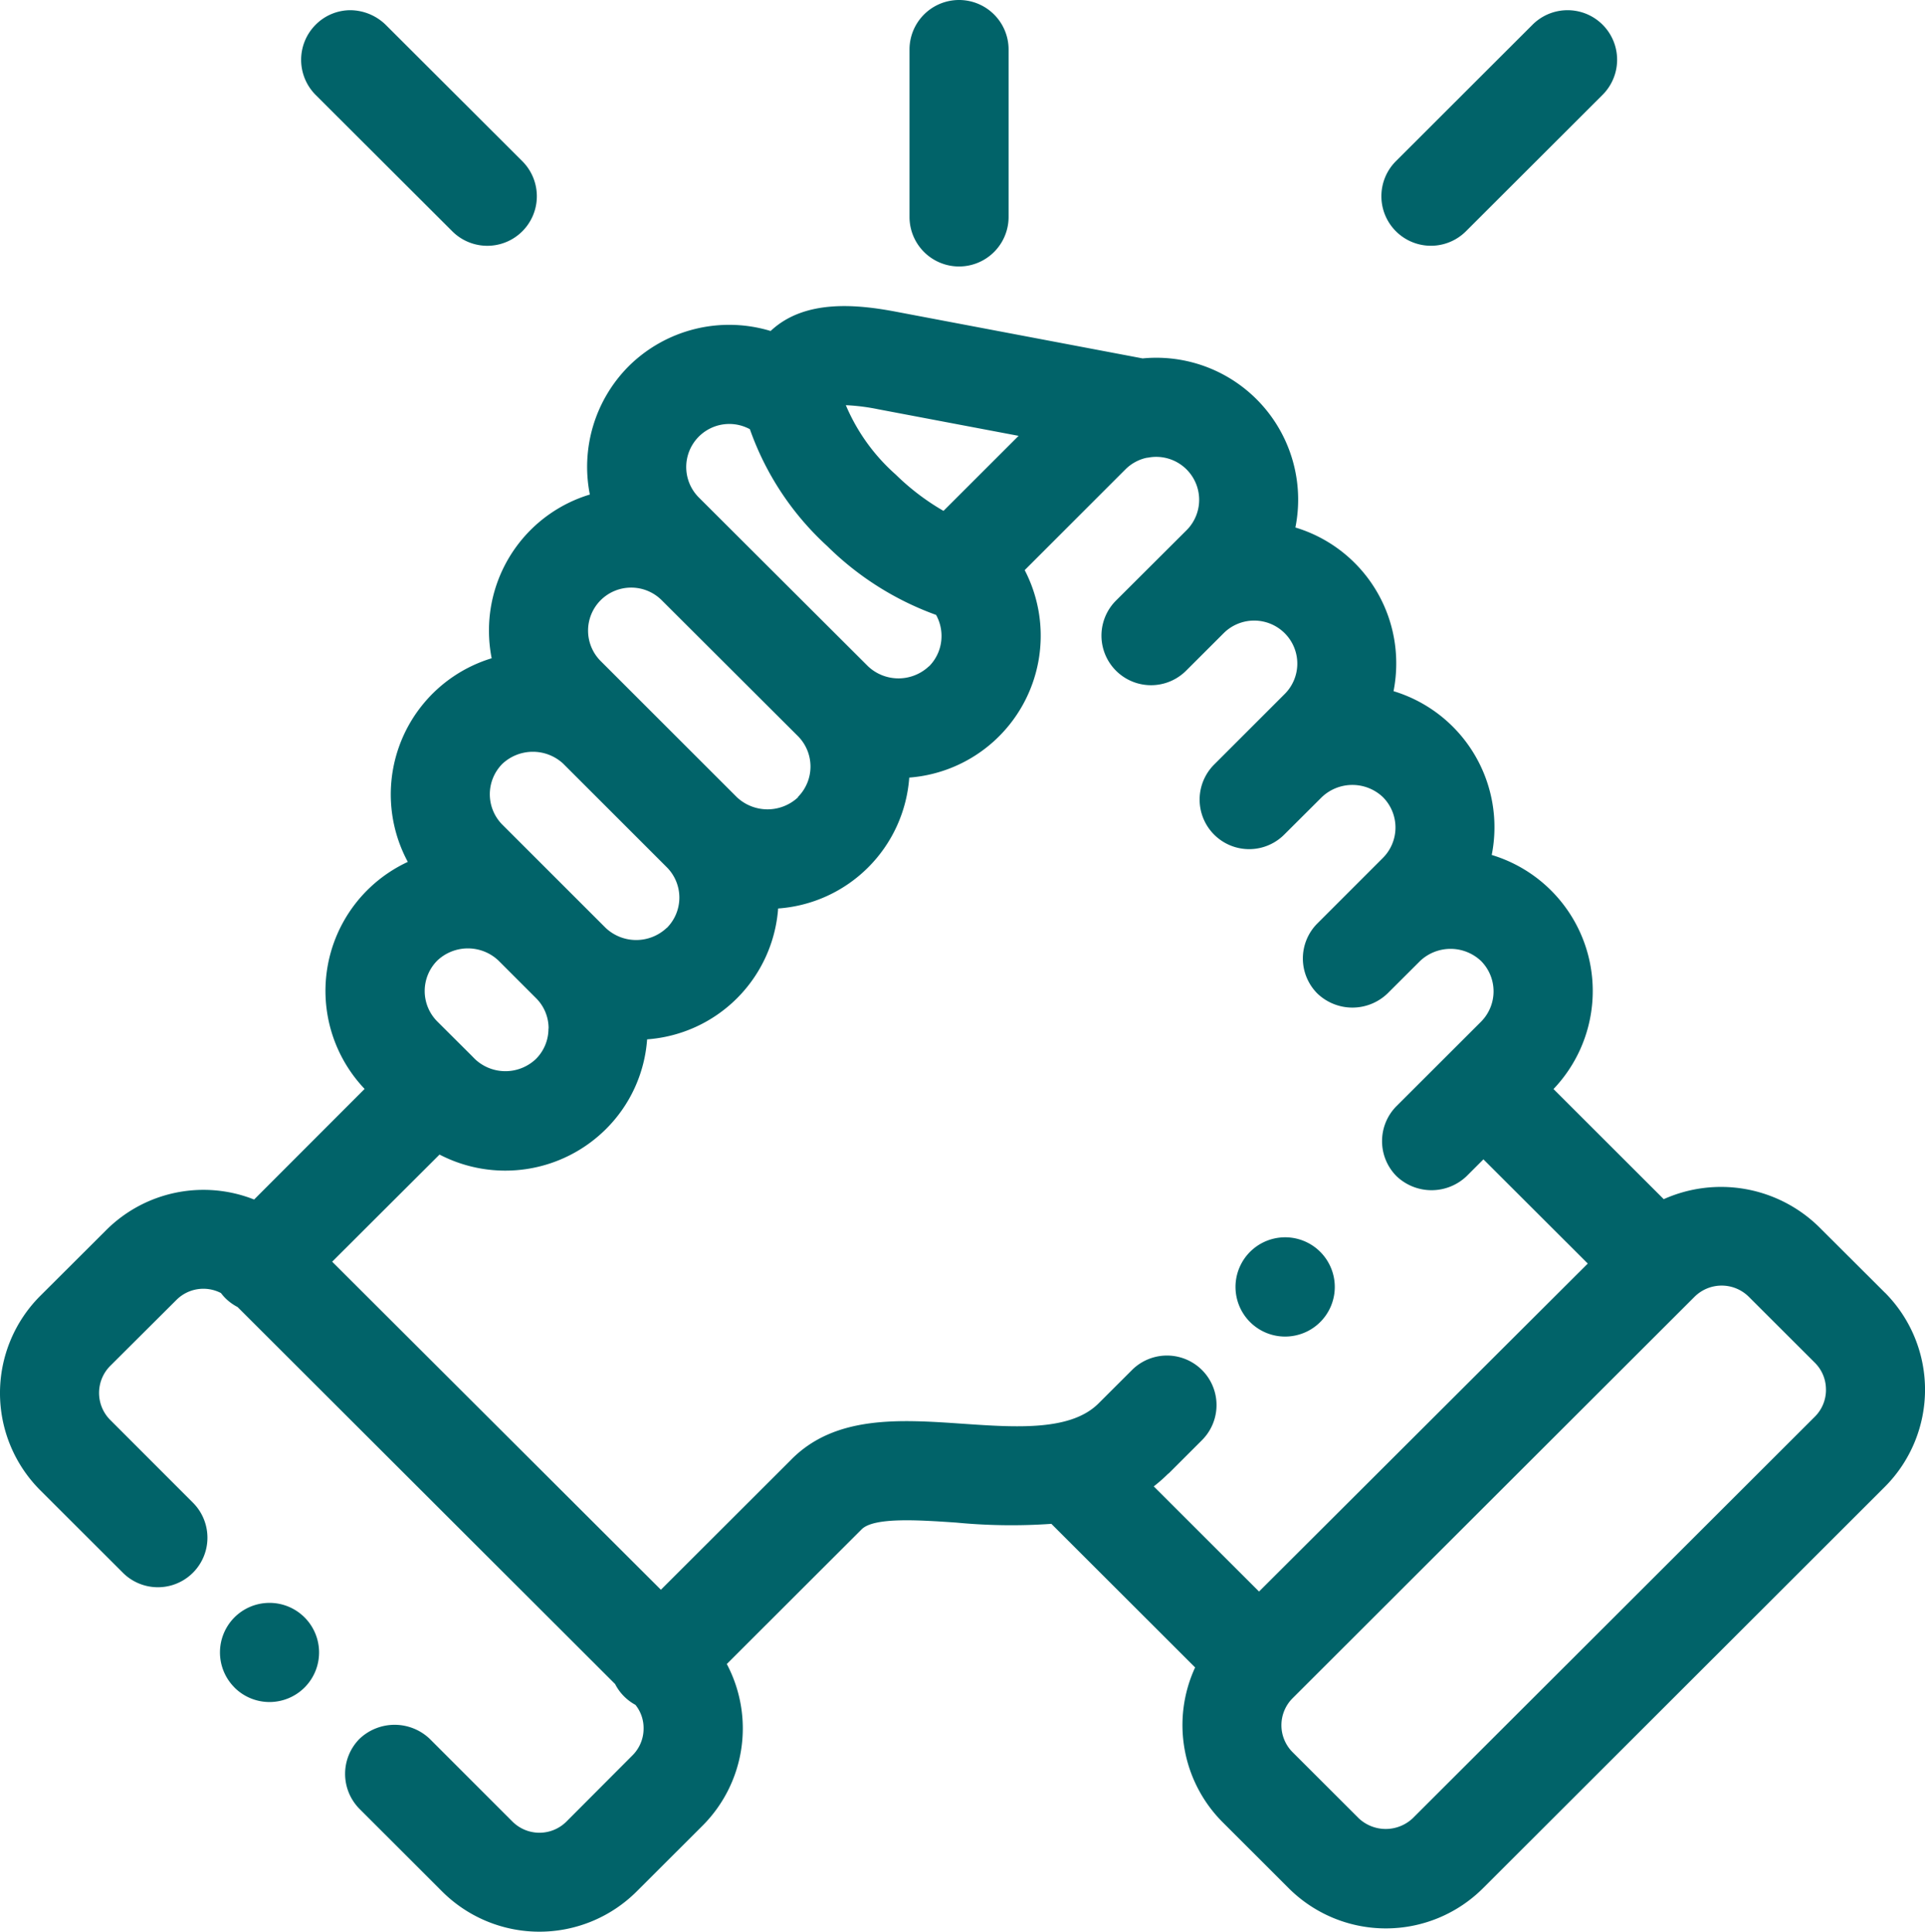<svg id="feel_icon" xmlns="http://www.w3.org/2000/svg" width="60.033" height="60.241" viewBox="0 0 60.033 60.241">
  <path id="Trazado_464" data-name="Trazado 464" d="M28.5,409.668v5.22a1.545,1.545,0,1,0,3.09,0v-5.22a1.545,1.545,0,1,0-3.09,0" transform="translate(-0.136 -408.123)" fill="#016369"/>
  <path id="Trazado_465" data-name="Trazado 465" d="M58.918,448.434l-2.068-2.062a4.366,4.366,0,0,0-4.829-.853l-3.438-3.434a4.431,4.431,0,0,0-1.926-7.3,4.433,4.433,0,0,0-3.062-5.108,4.473,4.473,0,0,0,.084-.865,4.419,4.419,0,0,0-3.145-4.239A4.424,4.424,0,0,0,35.77,419.3L28.1,417.848c-1.262-.241-2.848-.389-3.9.568a.286.286,0,0,0-.031.029,4.45,4.45,0,0,0-4.428,1.1,4.444,4.444,0,0,0-1.21,4,4.427,4.427,0,0,0-3.146,4.236,4.447,4.447,0,0,0,.084.87,4.437,4.437,0,0,0-2.615,6.35,4.436,4.436,0,0,0-1.347,7.08L8.061,445.53a4.292,4.292,0,0,0-4.606.947L1.386,448.54a4.286,4.286,0,0,0,0,6.051l2.583,2.579a1.545,1.545,0,1,0,2.182-2.188L3.57,452.4a1.194,1.194,0,0,1,0-1.678l2.069-2.062a1.189,1.189,0,0,1,1.387-.214,1.672,1.672,0,0,0,.138.16,1.569,1.569,0,0,0,.38.276l11.775,11.758a1.5,1.5,0,0,0,.278.383,1.535,1.535,0,0,0,.357.267,1.153,1.153,0,0,1,.253.731,1.177,1.177,0,0,1-.343.839L17.8,464.929a1.191,1.191,0,0,1-1.682,0l-2.582-2.582a1.589,1.589,0,0,0-2.187,0,1.552,1.552,0,0,0,0,2.187l2.584,2.583a4.295,4.295,0,0,0,6.049,0l2.068-2.065a4.291,4.291,0,0,0,.752-5.037l4.2-4.195c.38-.393,1.809-.293,2.956-.215a17.953,17.953,0,0,0,2.966.039l4.483,4.478a4.287,4.287,0,0,0,.857,4.825l2.067,2.065a4.289,4.289,0,0,0,6.049,0L58.92,454.486a4.288,4.288,0,0,0,0-6.052m-1.839,3.026a1.181,1.181,0,0,1-.345.84L44.192,464.826a1.228,1.228,0,0,1-1.682,0l-2.067-2.065a1.19,1.19,0,0,1,0-1.675l12.544-12.528a1.2,1.2,0,0,1,1.682,0l2.066,2.063a1.171,1.171,0,0,1,.345.838m-20.5,2.615,1.041-1.04a1.545,1.545,0,1,0-2.183-2.187l-1.042,1.04c-.868.869-2.572.749-4.226.636-1.967-.136-4-.278-5.377,1.136l-4.046,4.04L10.495,447.469l3.348-3.341a4.449,4.449,0,0,0,5.188-.793,4.386,4.386,0,0,0,1.286-2.8,4.417,4.417,0,0,0,4.086-4.081,4.414,4.414,0,0,0,4.089-4.082,4.437,4.437,0,0,0,3.6-6.47l3.139-3.139a1.342,1.342,0,0,1,.655-.362c.048-.006.094-.012.114-.017a1.34,1.34,0,0,1,1.14,2.274l-2.2,2.193a1.546,1.546,0,0,0,2.185,2.188l1.177-1.175a1.348,1.348,0,0,1,1.9.007,1.339,1.339,0,0,1,0,1.893l-2.2,2.2a1.545,1.545,0,0,0,2.181,2.189l1.178-1.174a1.383,1.383,0,0,1,1.9,0,1.342,1.342,0,0,1,0,1.9l-2.041,2.041a1.546,1.546,0,0,0,0,2.186,1.58,1.58,0,0,0,2.185,0l1.018-1.015a1.383,1.383,0,0,1,1.9,0,1.342,1.342,0,0,1,0,1.894l-2.635,2.631a1.549,1.549,0,0,0,0,2.186,1.583,1.583,0,0,0,2.185,0l.525-.525,3.254,3.25L39.4,457.755l-3.283-3.279a4.951,4.951,0,0,0,.454-.4m-7.011-30.021a7.419,7.419,0,0,1-1.49-1.133,6.01,6.01,0,0,1-1.556-2.163,6.439,6.439,0,0,1,1.009.127l4.379.829Zm-.454,4.846a1.385,1.385,0,0,1-1.9,0l-5.278-5.266a1.343,1.343,0,0,1,1.594-2.127,8.97,8.97,0,0,0,2.414,3.647,9.342,9.342,0,0,0,3.393,2.144,1.349,1.349,0,0,1,.169.656,1.335,1.335,0,0,1-.389.948m-4.084,4.082a1.394,1.394,0,0,1-1.907,0l-4.248-4.246a1.341,1.341,0,0,1,0-1.9h0a1.348,1.348,0,0,1,1.9,0l4.249,4.239a1.345,1.345,0,0,1,0,1.9m-4.093,4.083a1.387,1.387,0,0,1-1.9,0l-3.222-3.219a1.346,1.346,0,0,1,0-1.9,1.392,1.392,0,0,1,1.893-.007l3.234,3.233a1.34,1.34,0,0,1,0,1.893M17.24,440.2a1.329,1.329,0,0,1-.393.949,1.381,1.381,0,0,1-1.9,0L14.8,441l-1.026-1.022a1.344,1.344,0,0,1,0-1.9,1.388,1.388,0,0,1,1.907,0l1.173,1.173a1.325,1.325,0,0,1,.39.945" transform="translate(-0.136 -408.123)" fill="#016369"/>
  <path id="Trazado_466" data-name="Trazado 466" d="M11.069,408.441a1.531,1.531,0,0,0-1.091.455,1.549,1.549,0,0,0,0,2.185l4.264,4.256a1.545,1.545,0,0,0,2.182-2.188l-4.263-4.256a1.6,1.6,0,0,0-1.095-.452" transform="translate(-0.136 -408.123)" fill="#016369"/>
  <path id="Trazado_467" data-name="Trazado 467" d="M47.93,408.893l-4.261,4.256a1.545,1.545,0,1,0,2.184,2.186l4.261-4.255a1.545,1.545,0,1,0-2.184-2.187" transform="translate(-0.136 -408.123)" fill="#016369"/>
  <path id="Trazado_468" data-name="Trazado 468" d="M7.438,458.571a1.547,1.547,0,0,0-.027,2.137l.049.052a1.546,1.546,0,1,0-.022-2.189" transform="translate(-0.136 -408.123)" fill="#016369"/>
  <path id="Trazado_469" data-name="Trazado 469" d="M40.912,449.638a1.548,1.548,0,1,0-.7.166,1.57,1.57,0,0,0,.7-.166" transform="translate(-0.136 -408.123)" fill="#016369"/>
</svg>
